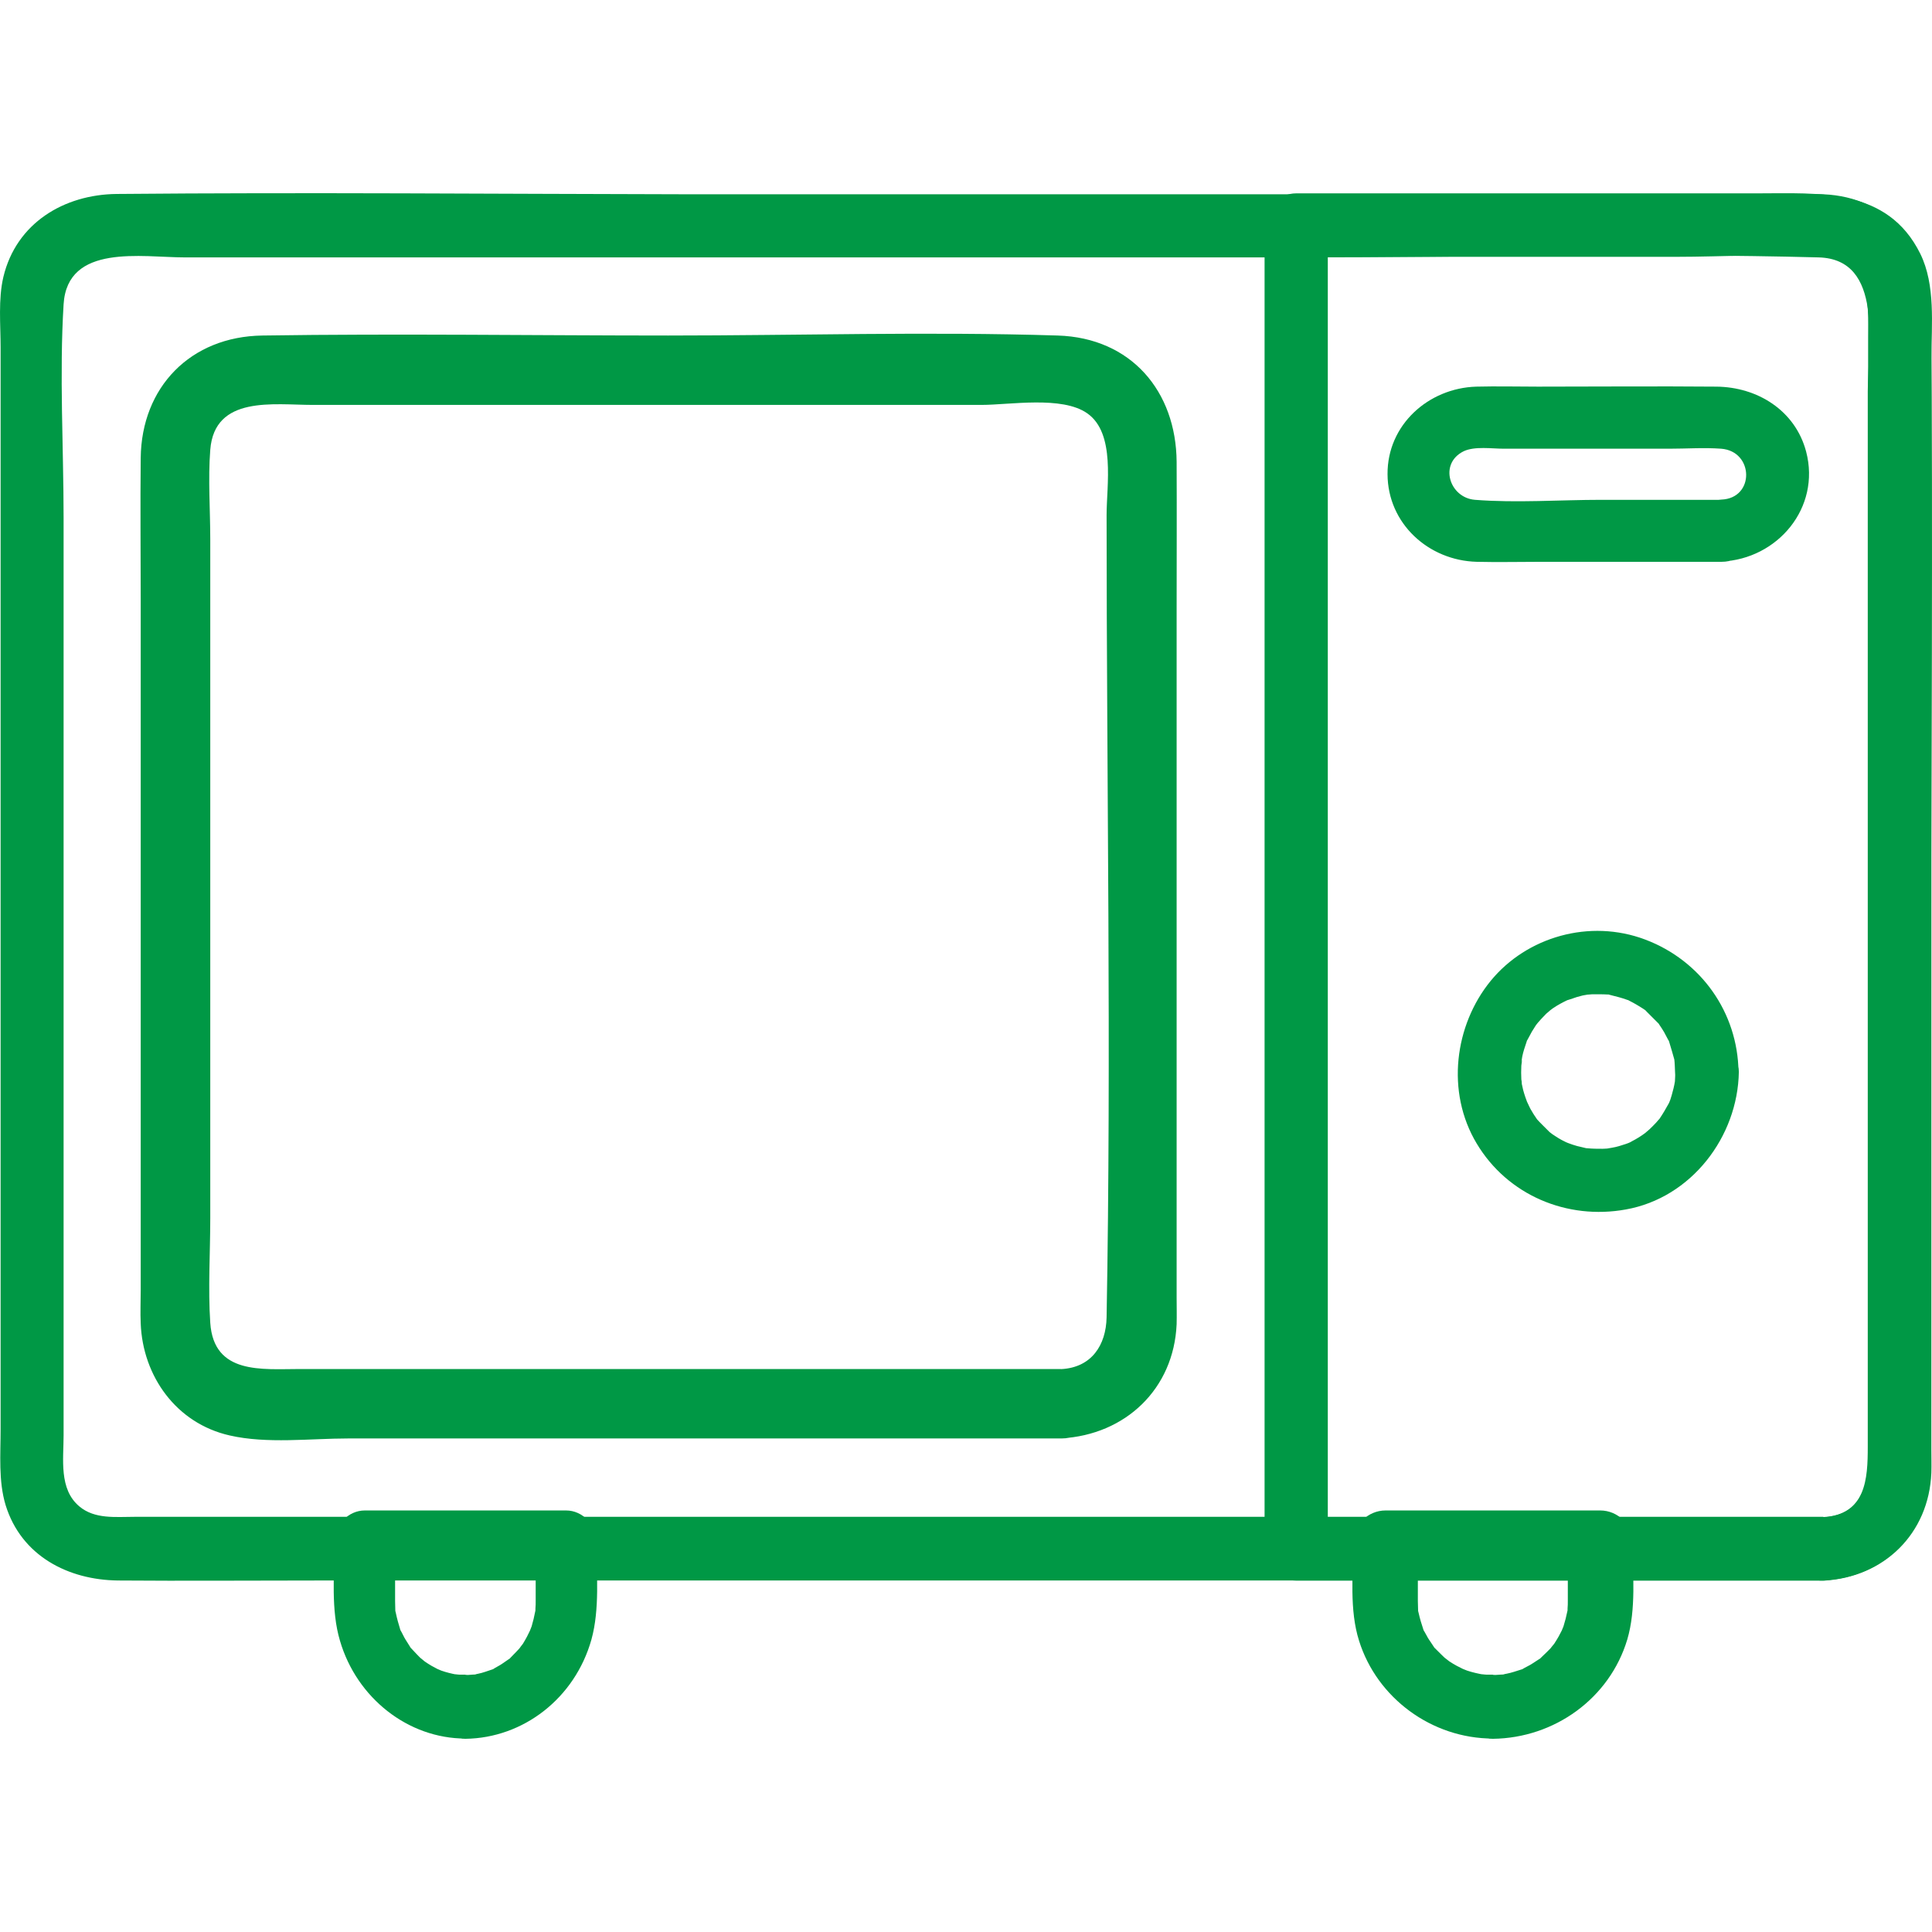 <svg xmlns="http://www.w3.org/2000/svg" fill="none" viewBox="0 0 48 48" height="48" width="48">
<path fill="#009845" d="M45.297 37.685H3.34C2.875 37.685 2.352 37.748 1.97 37.425C1.46 36.997 1.58 36.253 1.58 35.661V12.865C1.58 11.107 1.473 9.311 1.58 7.56C1.673 6.042 3.53 6.395 4.591 6.395H32.273C36.569 6.395 40.882 6.282 45.183 6.395C46.812 6.438 46.404 8.614 46.404 9.728V35.945C46.404 36.733 46.361 37.634 45.303 37.691C44.248 37.747 44.291 39.323 45.303 39.265C46.938 39.177 47.964 37.948 47.975 36.355C47.981 35.6 47.975 34.843 47.975 34.087V24.788C47.975 19.097 48.031 13.408 47.975 7.718C47.962 6.143 46.931 4.894 45.303 4.827C45.001 4.813 44.694 4.827 44.384 4.827H17.113C12.378 4.819 7.636 4.776 2.9 4.819C1.593 4.832 0.405 5.539 0.084 6.88C-0.047 7.434 0.015 8.071 0.015 8.638V35.511C0.015 36.13 -0.042 36.796 0.14 37.396C0.53 38.656 1.693 39.254 2.932 39.267C4.591 39.28 6.253 39.267 7.912 39.267H45.309C46.322 39.267 46.322 37.693 45.309 37.693L45.297 37.685Z"></path>
<path fill="#009845" d="M45.307 37.694H32.203L32.989 38.482V5.594L32.203 6.381H41.628C42.836 6.381 44.086 6.293 45.294 6.381C46.501 6.47 46.413 7.528 46.413 8.406V35.135C46.413 36.075 46.672 37.619 45.312 37.696C44.306 37.752 44.3 39.33 45.312 39.271C46.809 39.188 47.922 38.105 47.984 36.592C47.99 36.402 47.984 36.214 47.984 36.024L47.986 8.902C47.986 8.058 48.093 7.086 47.709 6.304C46.891 4.653 45.187 4.804 43.653 4.804H32.203C31.776 4.804 31.418 5.163 31.418 5.591V38.481C31.418 38.91 31.776 39.269 32.203 39.269H45.307C46.32 39.269 46.319 37.694 45.307 37.694Z"></path>
<path fill="#009845" d="M26.358 34.013H7.446C6.509 34.013 5.312 34.157 5.224 32.867C5.167 32.01 5.224 31.12 5.224 30.263V13.404C5.224 12.672 5.167 11.906 5.224 11.175C5.331 9.816 6.8 10.06 7.776 10.06H12.72H24.383C25.085 10.06 26.384 9.829 27.011 10.268C27.721 10.762 27.493 12.058 27.493 12.797C27.493 19.438 27.613 26.095 27.493 32.731C27.479 33.414 27.124 33.976 26.366 34.015C25.252 34.071 25.244 35.8 26.366 35.736C27.968 35.648 29.163 34.502 29.233 32.901C29.239 32.675 29.233 32.456 29.233 32.231V15.203C29.233 13.958 29.239 12.719 29.233 11.472C29.22 9.724 28.106 8.392 26.277 8.336C23.06 8.235 19.819 8.336 16.601 8.336C13.384 8.336 9.877 8.285 6.522 8.336C4.731 8.36 3.515 9.62 3.496 11.378C3.483 12.549 3.496 13.719 3.496 14.897V32.051C3.496 32.327 3.483 32.607 3.496 32.884C3.547 34.187 4.376 35.362 5.705 35.663C6.63 35.876 7.712 35.738 8.65 35.738H26.371C27.493 35.738 27.493 34.017 26.371 34.017L26.358 34.013Z"></path>
<path fill="#009845" d="M42.759 12.418H39.789C38.752 12.418 37.677 12.499 36.646 12.418C36.01 12.368 35.738 11.517 36.367 11.21C36.64 11.082 37.071 11.148 37.362 11.148H41.476C41.901 11.148 42.341 11.117 42.761 11.148C43.577 11.21 43.601 12.381 42.767 12.412C41.778 12.454 41.772 13.996 42.767 13.952C44.168 13.89 45.238 12.614 44.873 11.221C44.601 10.192 43.656 9.613 42.638 9.606C41.161 9.593 39.686 9.606 38.209 9.606C37.697 9.606 37.183 9.593 36.677 9.606C35.491 9.642 34.465 10.554 34.473 11.782C34.478 13.008 35.491 13.927 36.69 13.958C37.22 13.971 37.758 13.958 38.29 13.958H42.774C43.769 13.958 43.769 12.418 42.774 12.418L42.759 12.418Z"></path>
<path fill="#009845" d="M41.62 26.621C41.62 26.696 41.62 26.771 41.614 26.848C41.609 27.006 41.614 26.892 41.614 26.861C41.596 26.982 41.564 27.1 41.532 27.214C41.513 27.284 41.489 27.353 41.462 27.415C41.475 27.383 41.526 27.295 41.456 27.421C41.387 27.547 41.317 27.667 41.236 27.787C41.11 27.969 41.293 27.723 41.204 27.824C41.167 27.868 41.129 27.913 41.084 27.956C41.052 27.988 41.014 28.025 40.982 28.057C40.969 28.07 40.792 28.215 40.926 28.113C40.832 28.183 40.73 28.252 40.629 28.309C40.585 28.333 40.546 28.352 40.503 28.378C40.42 28.416 40.414 28.416 40.497 28.384C40.465 28.397 40.427 28.408 40.395 28.421C40.282 28.459 40.168 28.496 40.049 28.515C40.011 28.521 39.853 28.547 40.006 28.528C39.942 28.534 39.88 28.541 39.816 28.541C39.69 28.541 39.564 28.541 39.438 28.528C39.298 28.515 39.614 28.572 39.394 28.523C39.325 28.504 39.249 28.491 39.18 28.472C39.11 28.453 39.041 28.429 38.971 28.403C38.947 28.397 38.839 28.339 38.958 28.403C38.851 28.352 38.743 28.296 38.649 28.232C38.599 28.2 38.548 28.168 38.504 28.13C38.397 28.055 38.625 28.25 38.472 28.099C38.371 27.997 38.271 27.903 38.175 27.796C38.264 27.898 38.188 27.815 38.175 27.791C38.138 27.734 38.092 27.671 38.062 27.614C38.038 27.577 38.011 27.532 37.993 27.488C37.987 27.47 37.885 27.261 37.955 27.419C37.912 27.306 37.872 27.192 37.842 27.079C37.829 27.029 37.823 26.985 37.81 26.935C37.797 26.841 37.791 26.841 37.81 26.929C37.81 26.892 37.804 26.854 37.797 26.816C37.791 26.704 37.791 26.589 37.797 26.477C37.797 26.458 37.835 26.218 37.797 26.388C37.803 26.338 37.816 26.295 37.821 26.244C37.846 26.124 37.885 26.011 37.923 25.898C37.993 25.69 37.848 26.019 37.955 25.823C37.993 25.76 38.019 25.698 38.057 25.634C38.089 25.583 38.121 25.532 38.151 25.484C38.169 25.452 38.271 25.339 38.175 25.446C38.25 25.358 38.333 25.27 38.414 25.187C38.414 25.187 38.585 25.043 38.497 25.112C38.408 25.181 38.591 25.043 38.585 25.048C38.706 24.966 38.824 24.904 38.958 24.84C38.926 24.853 38.826 24.883 38.971 24.84C39.041 24.815 39.11 24.797 39.18 24.77C39.223 24.757 39.274 24.746 39.319 24.733C39.313 24.733 39.547 24.695 39.432 24.708C39.319 24.722 39.558 24.703 39.552 24.703H39.742C39.806 24.703 39.868 24.703 39.932 24.708C40.115 24.714 39.85 24.684 40.015 24.722C40.16 24.759 40.294 24.791 40.431 24.842C40.646 24.911 40.356 24.799 40.474 24.86C40.55 24.898 40.619 24.936 40.694 24.981C40.732 25.005 40.777 25.031 40.815 25.056C40.852 25.08 40.89 25.106 40.928 25.138C40.858 25.088 40.864 25.088 40.928 25.151C41.011 25.234 41.092 25.315 41.18 25.403C41.33 25.561 41.11 25.283 41.231 25.467C41.268 25.523 41.313 25.587 41.344 25.643C41.376 25.7 41.413 25.769 41.445 25.833C41.528 25.972 41.421 25.739 41.477 25.908C41.52 26.047 41.56 26.186 41.598 26.323C41.603 26.347 41.616 26.473 41.598 26.328C41.611 26.43 41.611 26.529 41.616 26.631C41.616 27.059 41.976 27.417 42.405 27.417C42.834 27.417 43.201 27.059 43.193 26.631C43.174 25.151 42.26 23.867 40.877 23.344C39.496 22.822 37.931 23.274 37.035 24.37C36.139 25.467 35.917 27.128 36.689 28.412C37.458 29.696 38.935 30.314 40.393 30.049C42.021 29.76 43.176 28.241 43.201 26.631C43.201 26.203 42.834 25.844 42.412 25.844C41.989 25.844 41.63 26.203 41.624 26.631L41.62 26.621Z"></path>
<path fill="#009845" d="M11.565 41.607H11.426C11.377 41.607 11.221 41.582 11.354 41.607C11.221 41.582 11.088 41.55 10.961 41.505C10.913 41.486 10.774 41.422 10.895 41.48C10.834 41.448 10.774 41.416 10.72 41.386C10.666 41.354 10.605 41.316 10.551 41.278C10.533 41.265 10.376 41.127 10.497 41.24C10.399 41.151 10.309 41.05 10.219 40.955C10.081 40.809 10.286 41.068 10.178 40.898C10.142 40.842 10.106 40.785 10.07 40.726C10.034 40.67 10.009 40.605 9.973 40.543C9.875 40.365 10.009 40.675 9.942 40.479C9.901 40.346 9.863 40.212 9.834 40.072C9.798 39.908 9.834 40.186 9.821 39.997C9.821 39.921 9.816 39.852 9.816 39.776V39.693V39.198V38.31L9.061 39.101H14.063L13.309 38.31V39.198V39.679V39.774C13.309 39.838 13.309 39.895 13.303 39.957C13.303 39.995 13.303 40.027 13.298 40.065C13.31 39.982 13.31 39.976 13.298 40.033C13.274 40.16 13.244 40.286 13.208 40.407C13.19 40.458 13.128 40.603 13.184 40.477C13.154 40.541 13.123 40.603 13.094 40.66C13.064 40.717 13.027 40.781 12.992 40.838C12.979 40.857 12.847 41.021 12.956 40.895C12.871 40.997 12.774 41.091 12.684 41.185C12.545 41.331 12.792 41.116 12.63 41.229C12.575 41.267 12.521 41.305 12.466 41.342C12.412 41.38 12.35 41.407 12.291 41.444C12.152 41.528 12.393 41.42 12.23 41.477C12.114 41.514 12.001 41.56 11.878 41.584C11.848 41.59 11.812 41.597 11.776 41.603C11.855 41.59 11.86 41.59 11.806 41.603C11.727 41.603 11.643 41.616 11.565 41.616C11.172 41.616 10.792 41.977 10.81 42.408C10.828 42.839 11.142 43.207 11.565 43.2C13.002 43.181 14.283 42.193 14.694 40.734C14.904 39.974 14.82 39.105 14.82 38.319C14.82 37.888 14.476 37.527 14.065 37.527H9.063C8.652 37.527 8.308 37.888 8.308 38.319C8.308 39.118 8.218 39.999 8.447 40.766C8.863 42.185 10.138 43.194 11.565 43.194C11.957 43.194 12.338 42.833 12.32 42.402C12.302 41.972 11.988 41.611 11.565 41.611L11.565 41.607Z"></path>
<path fill="#009845" d="M37.092 41.607H36.944C36.892 41.607 36.725 41.582 36.867 41.607C36.725 41.582 36.583 41.55 36.448 41.505C36.396 41.486 36.248 41.422 36.377 41.48C36.312 41.448 36.248 41.416 36.191 41.386C36.133 41.354 36.068 41.316 36.01 41.278C35.991 41.265 35.824 41.127 35.952 41.24C35.849 41.151 35.753 41.05 35.657 40.955C35.509 40.809 35.728 41.068 35.612 40.898C35.574 40.842 35.535 40.785 35.497 40.726C35.459 40.67 35.432 40.605 35.393 40.543C35.29 40.365 35.432 40.675 35.361 40.479C35.316 40.346 35.276 40.212 35.245 40.072C35.207 39.908 35.245 40.186 35.232 39.997C35.232 39.921 35.226 39.852 35.226 39.776V39.693V39.198V38.31L34.421 39.101H39.757L38.952 38.31V39.198V39.679V39.774C38.952 39.838 38.952 39.895 38.946 39.957C38.946 39.995 38.946 40.027 38.94 40.065C38.953 39.982 38.953 39.976 38.94 40.033C38.915 40.16 38.882 40.286 38.844 40.407C38.825 40.458 38.76 40.603 38.819 40.477C38.786 40.541 38.754 40.603 38.723 40.66C38.69 40.717 38.652 40.781 38.614 40.838C38.6 40.857 38.46 41.021 38.575 40.895C38.485 40.997 38.381 41.091 38.285 41.185C38.137 41.331 38.4 41.116 38.227 41.229C38.17 41.267 38.112 41.305 38.053 41.342C37.995 41.38 37.929 41.407 37.866 41.444C37.718 41.528 37.976 41.42 37.801 41.477C37.678 41.514 37.557 41.56 37.426 41.584C37.394 41.59 37.355 41.597 37.317 41.603C37.401 41.59 37.407 41.59 37.349 41.603C37.265 41.603 37.175 41.616 37.092 41.616C36.673 41.616 36.268 41.977 36.287 42.408C36.306 42.839 36.64 43.207 37.092 43.2C38.625 43.181 39.991 42.193 40.429 40.734C40.654 39.974 40.563 39.105 40.563 38.319C40.563 37.888 40.197 37.527 39.758 37.527H34.423C33.985 37.527 33.618 37.888 33.618 38.319C33.618 39.118 33.522 39.999 33.766 40.766C34.21 42.185 35.57 43.194 37.092 43.194C37.511 43.194 37.916 42.833 37.897 42.402C37.877 41.972 37.543 41.611 37.092 41.611L37.092 41.607Z"></path>
</svg>
